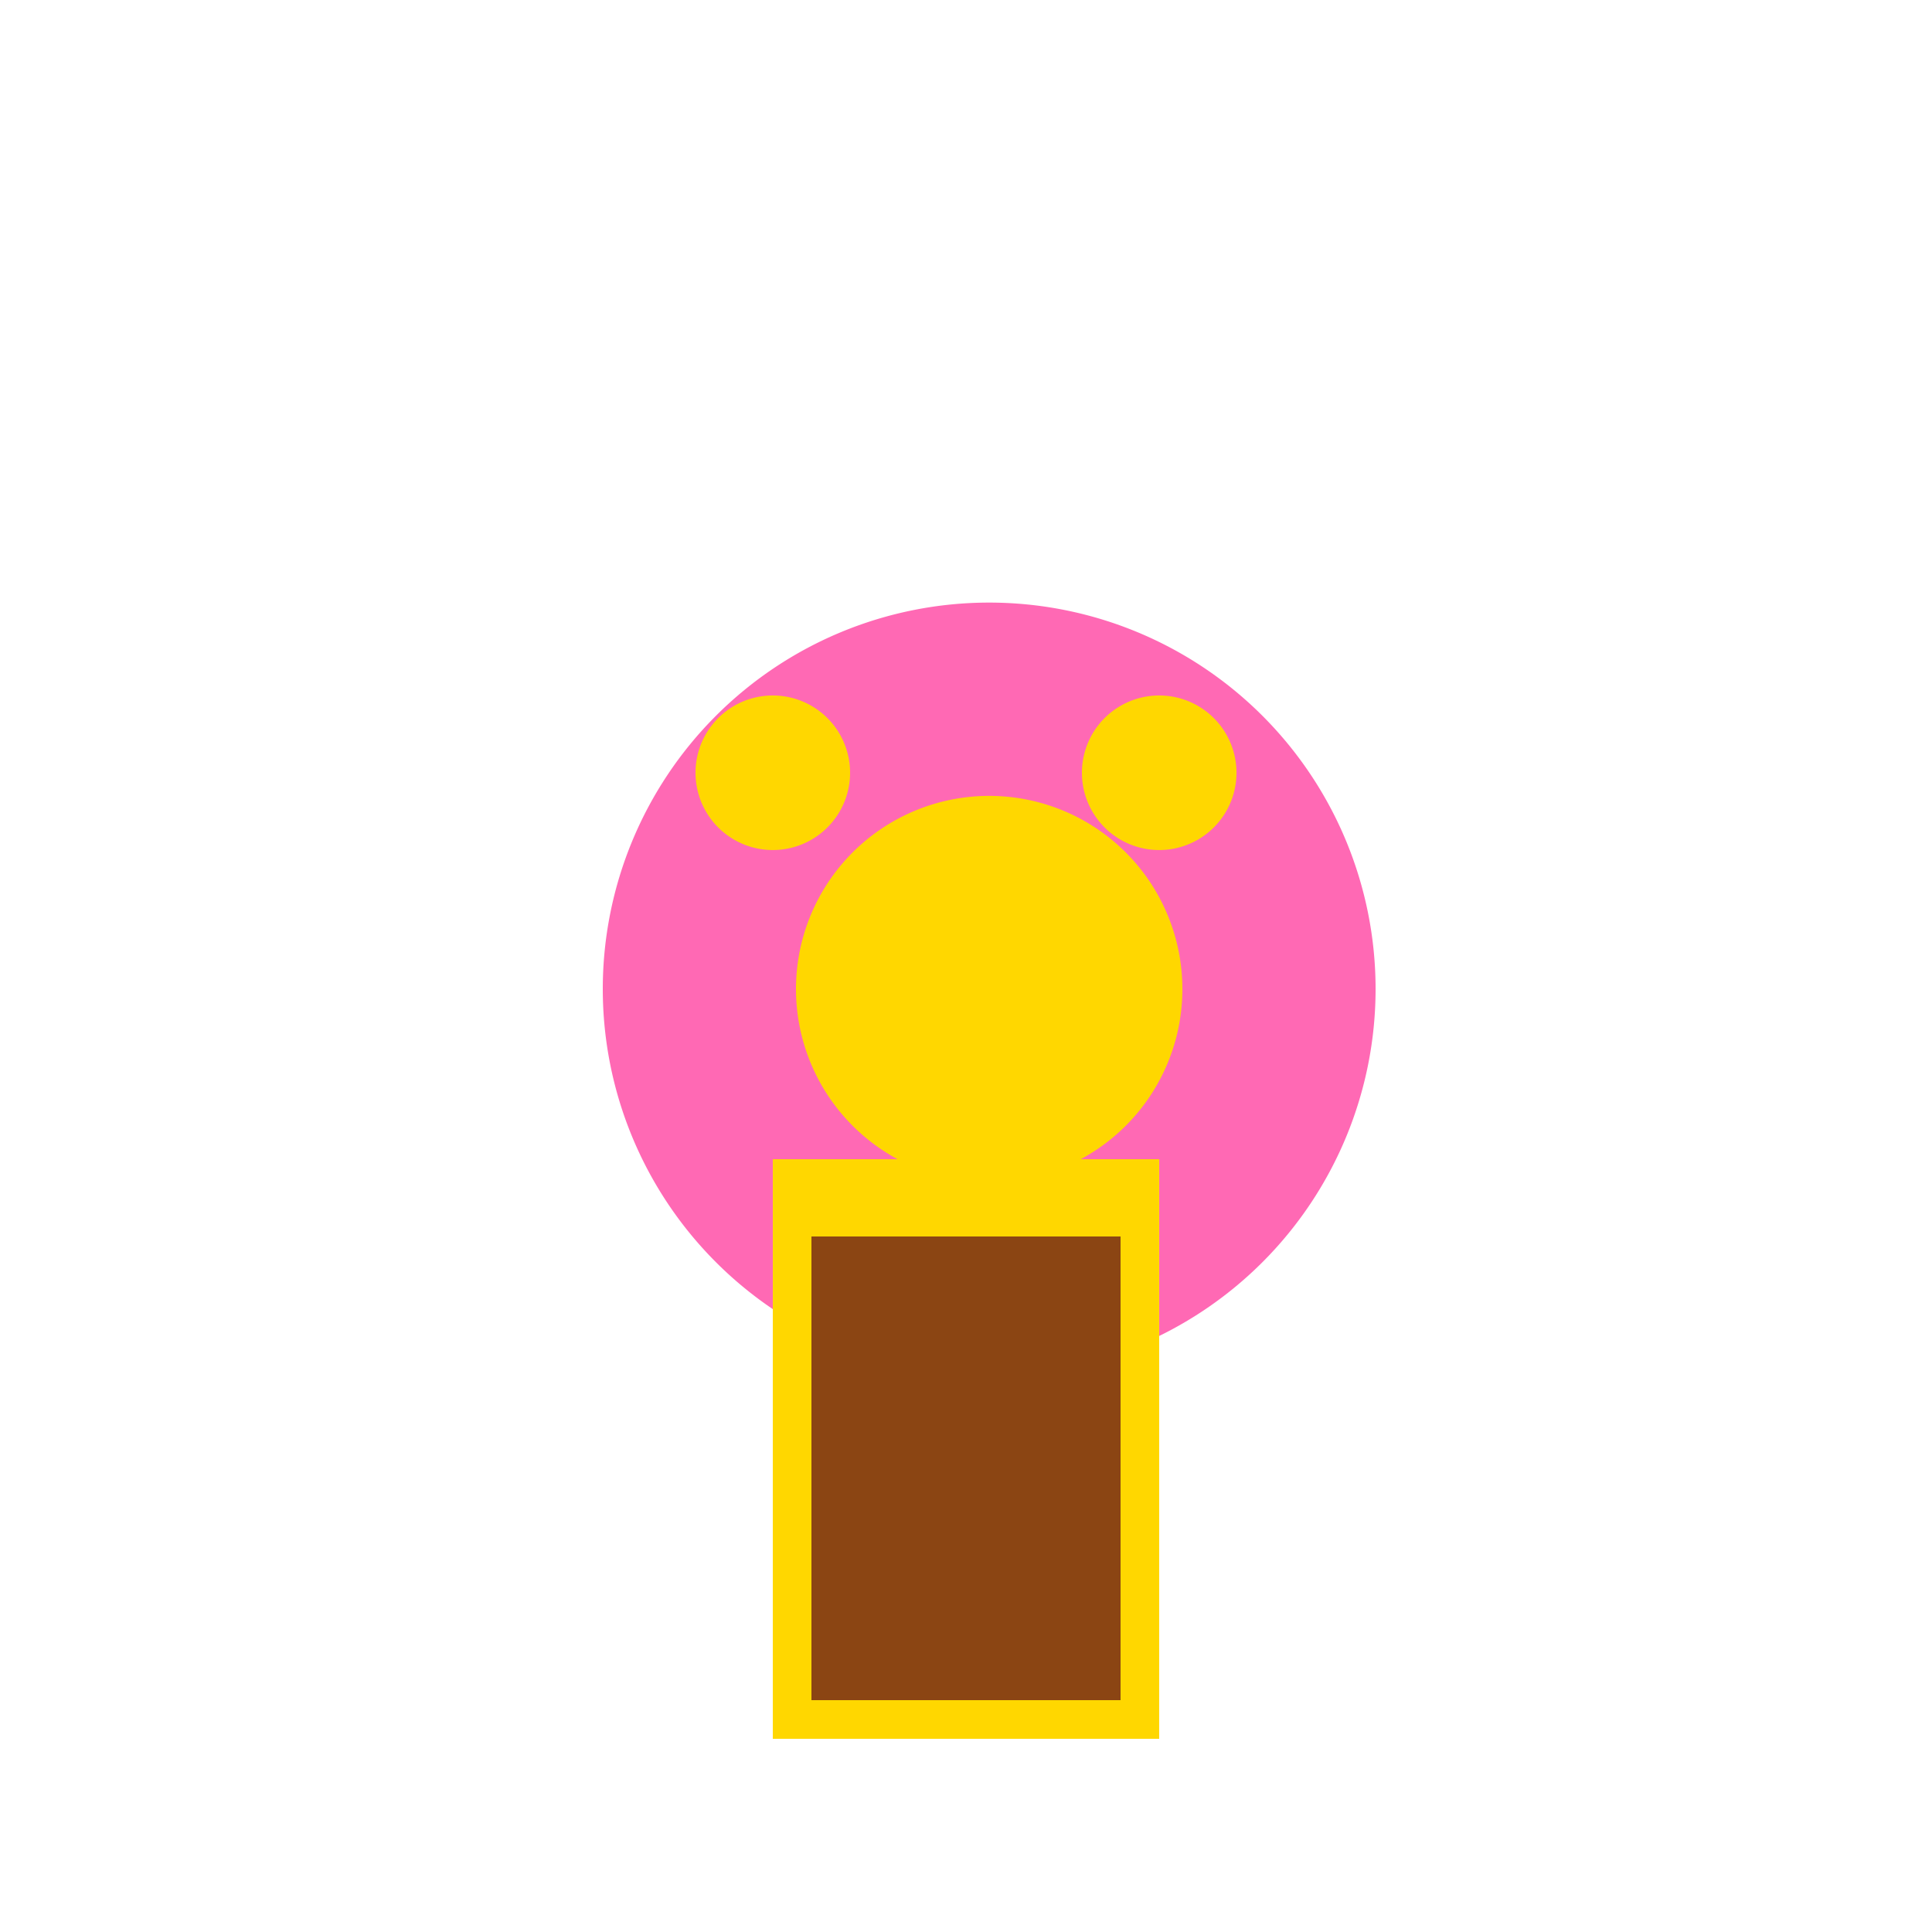 <!--

Generated by DrawGPT.
Free, open source, AI generated images in SVG, PNG, and HTML Canvas format.
https://drawgpt.ai

Created: 2024-02-07T13:10:47.590Z
Link: https://drawgpt.ai/prompt/161588/

-->
<svg xmlns="http://www.w3.org/2000/svg" xmlns:xlink="http://www.w3.org/1999/xlink" width="500" height="500"><defs/><g><path fill="#FF69B4" stroke="none" paint-order="stroke fill markers" d=" M 356 256 A 100 100 0 1 1 356 255.9"/><path fill="#FFD700" stroke="none" paint-order="stroke fill markers" d=" M 220 200 A 20 20 0 1 1 220 199.98"/><path fill="#FFD700" stroke="none" paint-order="stroke fill markers" d=" M 320 200 A 20 20 0 1 1 320 199.98"/><path fill="#FFD700" stroke="none" paint-order="stroke fill markers" d=" M 306 256 A 50 50 0 1 1 306 255.95"/><rect fill="#FFD700" stroke="none" x="200" y="300" width="100" height="150"/><rect fill="#8B4513" stroke="none" x="210" y="320" width="80" height="120"/></g></svg>